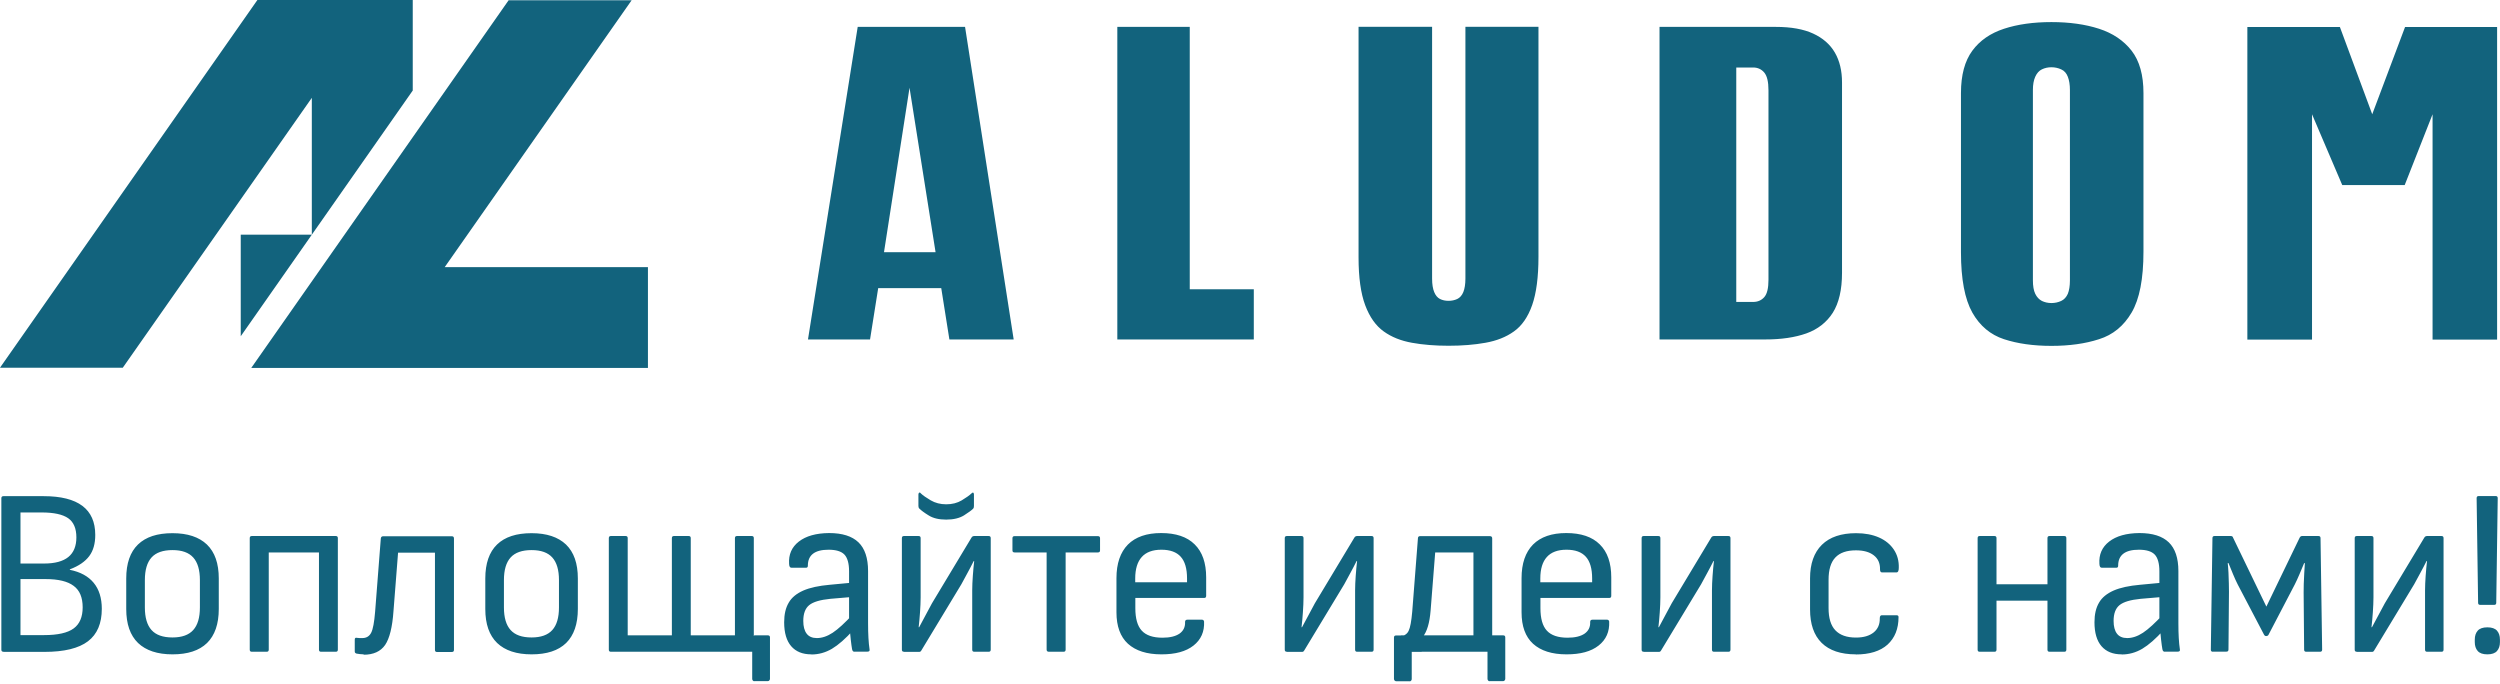 <svg width="223" height="61" viewBox="0 0 223 61" fill="none" xmlns="http://www.w3.org/2000/svg">
<path fill-rule="evenodd" clip-rule="evenodd" d="M36.817 8.09V0H33.934H27.825H22.96L0 32.8H10.952L27.814 8.728V20.935H21.474V29.993L27.814 20.935L36.806 8.09H36.817ZM72.072 30.279L76.507 2.399H86.083L90.42 30.279H84.685L83.959 25.701H78.335L77.608 30.279H72.061H72.072ZM78.852 22.498H83.453L81.13 7.826L78.852 22.498ZM99.665 30.279V2.399H106.126V25.8H111.839V30.279H99.665ZM129.207 30.841C128.008 30.841 126.929 30.753 125.949 30.576C124.97 30.4 124.133 30.07 123.429 29.564C122.724 29.058 122.174 28.287 121.778 27.23C121.382 26.174 121.183 24.754 121.183 22.96V2.388H127.743V24.853C127.743 25.359 127.809 25.756 127.931 26.053C128.052 26.35 128.228 26.559 128.448 26.669C128.668 26.779 128.921 26.834 129.207 26.834C129.493 26.834 129.747 26.779 129.989 26.669C130.22 26.559 130.407 26.35 130.528 26.053C130.649 25.756 130.715 25.348 130.715 24.853V2.388H137.231V22.916C137.231 24.71 137.044 26.141 136.67 27.209C136.296 28.276 135.745 29.069 135.041 29.564C134.336 30.07 133.489 30.4 132.498 30.576C131.508 30.753 130.418 30.841 129.218 30.841H129.207ZM148.029 30.279V2.399H158.408C159.762 2.399 160.873 2.598 161.732 2.994C162.59 3.39 163.24 3.951 163.669 4.689C164.098 5.426 164.308 6.318 164.308 7.352V24.336C164.308 25.844 164.032 27.032 163.482 27.902C162.932 28.76 162.139 29.377 161.127 29.74C160.103 30.103 158.881 30.279 157.472 30.279H148.04H148.029ZM154.875 26.933H156.383C156.79 26.933 157.12 26.79 157.373 26.504C157.626 26.218 157.748 25.701 157.748 24.952V8.057C157.748 7.297 157.626 6.78 157.373 6.472C157.12 6.175 156.79 6.021 156.383 6.021H154.875V26.922V26.933ZM182.986 30.852C181.379 30.852 179.97 30.654 178.759 30.257C177.549 29.861 176.602 29.069 175.931 27.88C175.259 26.68 174.918 24.897 174.918 22.498V8.299C174.918 6.692 175.259 5.437 175.931 4.524C176.602 3.61 177.549 2.961 178.759 2.565C179.97 2.168 181.379 1.97 182.986 1.97C184.593 1.97 186.002 2.168 187.234 2.565C188.456 2.961 189.425 3.61 190.14 4.524C190.845 5.437 191.197 6.692 191.197 8.299V22.454C191.197 24.875 190.845 26.68 190.14 27.88C189.436 29.08 188.467 29.872 187.234 30.257C186.013 30.654 184.593 30.852 182.986 30.852ZM182.986 27.032C183.305 27.032 183.591 26.966 183.855 26.845C184.12 26.724 184.318 26.504 184.45 26.207C184.571 25.91 184.637 25.502 184.637 25.007V8.024C184.637 7.551 184.571 7.154 184.45 6.846C184.329 6.527 184.131 6.307 183.855 6.186C183.591 6.065 183.294 5.999 182.986 5.999C182.667 5.999 182.392 6.065 182.138 6.186C181.885 6.307 181.687 6.527 181.544 6.846C181.401 7.165 181.335 7.551 181.335 8.024V25.007C181.335 25.514 181.401 25.91 181.544 26.207C181.687 26.504 181.885 26.713 182.138 26.845C182.392 26.966 182.678 27.032 182.986 27.032ZM200.464 30.29V2.41H208.719L211.603 10.192L214.531 2.41H222.742V30.29H216.985V10.192L214.498 16.51H208.929L206.232 10.192V30.29H200.475H200.464ZM32.206 32.822H22.41L45.37 0.022H56.343L39.668 23.829H57.796V32.822H33.372H32.217H32.206Z" fill="#12637D"/>
<path d="M0.308 58.137C0.176 58.137 0.121 58.071 0.121 57.95V44.445C0.121 44.313 0.187 44.258 0.308 44.258H3.896C6.967 44.258 8.497 45.414 8.497 47.714C8.497 48.495 8.321 49.123 7.958 49.607C7.595 50.091 7.022 50.488 6.23 50.785V50.829C7.165 51.016 7.87 51.401 8.354 51.984C8.838 52.568 9.081 53.349 9.081 54.307C9.081 55.606 8.673 56.574 7.848 57.202C7.022 57.829 5.734 58.148 3.962 58.148H0.319L0.308 58.137ZM1.816 56.651H3.94C5.151 56.651 6.032 56.453 6.571 56.057C7.11 55.661 7.374 55.033 7.374 54.175C7.374 53.294 7.11 52.656 6.571 52.26C6.032 51.852 5.195 51.654 4.072 51.654H1.827V56.662L1.816 56.651ZM1.816 50.267H3.94C4.898 50.267 5.624 50.069 6.098 49.684C6.571 49.299 6.813 48.716 6.813 47.934C6.813 47.142 6.571 46.569 6.087 46.228C5.602 45.887 4.81 45.711 3.709 45.711H1.827V50.267H1.816ZM15.387 58.368C14.044 58.368 13.021 58.027 12.316 57.356C11.612 56.673 11.26 55.672 11.26 54.318V51.599C11.26 50.257 11.612 49.244 12.306 48.572C13.01 47.89 14.034 47.56 15.387 47.56C16.73 47.56 17.754 47.901 18.458 48.572C19.163 49.255 19.515 50.257 19.515 51.599V54.318C19.515 55.661 19.163 56.673 18.469 57.356C17.765 58.038 16.741 58.368 15.387 58.368ZM15.387 56.861C16.224 56.861 16.84 56.64 17.236 56.2C17.633 55.76 17.831 55.088 17.831 54.186V51.742C17.831 50.84 17.633 50.168 17.236 49.728C16.84 49.288 16.224 49.068 15.387 49.068C14.54 49.068 13.912 49.288 13.516 49.728C13.12 50.168 12.922 50.84 12.922 51.742V54.186C12.922 55.088 13.12 55.76 13.516 56.2C13.912 56.64 14.529 56.861 15.387 56.861ZM22.465 58.137C22.333 58.137 22.277 58.071 22.277 57.95V48C22.277 47.868 22.344 47.813 22.465 47.813H29.949C30.081 47.813 30.136 47.879 30.136 48V57.95C30.136 58.082 30.07 58.137 29.949 58.137H28.639C28.507 58.137 28.452 58.071 28.452 57.95V49.277H23.973V57.95C23.973 58.082 23.907 58.137 23.785 58.137H22.476H22.465ZM32.448 58.368C32.349 58.368 32.239 58.357 32.106 58.346C31.974 58.335 31.875 58.313 31.809 58.302C31.699 58.269 31.644 58.214 31.644 58.115V57.059C31.644 56.916 31.71 56.861 31.831 56.894C31.919 56.904 31.996 56.916 32.084 56.916C32.172 56.916 32.25 56.916 32.316 56.916C32.679 56.916 32.943 56.761 33.108 56.442C33.273 56.123 33.383 55.496 33.46 54.571L33.967 48.044C33.978 47.901 34.055 47.835 34.176 47.835H40.306C40.438 47.835 40.494 47.901 40.494 48.044V57.972C40.494 58.104 40.428 58.159 40.284 58.159H38.986C38.854 58.159 38.798 58.093 38.798 57.972V49.299H35.508L35.1 54.494C35.001 55.936 34.748 56.949 34.352 57.532C33.945 58.115 33.306 58.401 32.437 58.401L32.448 58.368ZM47.417 58.368C46.074 58.368 45.05 58.027 44.346 57.356C43.642 56.673 43.289 55.672 43.289 54.318V51.599C43.289 50.257 43.642 49.244 44.335 48.572C45.039 47.89 46.063 47.56 47.417 47.56C48.76 47.56 49.783 47.901 50.488 48.572C51.192 49.255 51.544 50.257 51.544 51.599V54.318C51.544 55.661 51.192 56.673 50.499 57.356C49.794 58.038 48.771 58.368 47.417 58.368ZM47.417 56.861C48.253 56.861 48.87 56.64 49.266 56.2C49.662 55.76 49.86 55.088 49.86 54.186V51.742C49.86 50.84 49.662 50.168 49.266 49.728C48.87 49.288 48.253 49.068 47.417 49.068C46.569 49.068 45.942 49.288 45.546 49.728C45.149 50.168 44.951 50.84 44.951 51.742V54.186C44.951 55.088 45.149 55.76 45.546 56.2C45.942 56.64 46.558 56.861 47.417 56.861ZM67.284 60.768C67.229 60.768 67.185 60.746 67.152 60.702C67.119 60.658 67.097 60.614 67.097 60.559V58.137H66.205L67.284 56.673H68.495C68.627 56.673 68.682 56.739 68.682 56.861V60.548C68.682 60.603 68.66 60.658 68.627 60.691C68.594 60.735 68.55 60.757 68.495 60.757H67.284V60.768ZM54.494 58.137C54.362 58.137 54.307 58.071 54.307 57.95V48C54.307 47.868 54.373 47.813 54.494 47.813H55.804C55.936 47.813 55.991 47.879 55.991 48V56.673H59.931V48C59.931 47.868 59.997 47.813 60.118 47.813H61.428C61.56 47.813 61.615 47.879 61.615 48V56.673H65.556V48C65.556 47.868 65.622 47.813 65.743 47.813H67.053C67.185 47.813 67.24 47.879 67.24 48V57.95C67.24 58.082 67.174 58.137 67.053 58.137H54.461H54.494ZM76.21 58.137C76.1 58.137 76.023 58.049 76.001 57.884C75.968 57.719 75.935 57.444 75.891 57.081C75.847 56.717 75.825 56.376 75.803 56.057L75.737 55.419V50.961C75.737 50.257 75.594 49.75 75.319 49.464C75.043 49.178 74.57 49.035 73.91 49.035C72.677 49.035 72.061 49.508 72.061 50.455C72.061 50.587 72.006 50.642 71.896 50.642H70.597C70.465 50.642 70.399 50.532 70.388 50.3C70.333 49.464 70.619 48.804 71.257 48.308C71.896 47.813 72.787 47.56 73.954 47.549C75.132 47.549 76.001 47.824 76.573 48.374C77.146 48.925 77.432 49.783 77.432 50.939V55.584C77.432 56.079 77.443 56.519 77.465 56.904C77.487 57.29 77.52 57.631 77.564 57.917C77.597 58.06 77.531 58.126 77.377 58.126H76.21V58.137ZM72.369 58.368C71.587 58.368 70.993 58.126 70.575 57.642C70.156 57.158 69.947 56.442 69.947 55.507C69.947 54.802 70.079 54.219 70.355 53.757C70.619 53.294 71.059 52.942 71.653 52.678C72.259 52.414 73.04 52.249 74.02 52.161L76.012 51.974V53.25L74.064 53.415C73.161 53.504 72.534 53.691 72.182 53.977C71.829 54.263 71.653 54.736 71.653 55.386C71.653 55.881 71.752 56.255 71.951 56.519C72.149 56.783 72.457 56.916 72.864 56.916C73.315 56.916 73.789 56.761 74.273 56.442C74.757 56.123 75.374 55.562 76.111 54.758L76.133 56.178C75.429 56.971 74.779 57.532 74.207 57.873C73.624 58.214 73.018 58.379 72.38 58.379L72.369 58.368ZM80.635 58.137C80.503 58.137 80.448 58.071 80.448 57.95V48C80.448 47.868 80.514 47.813 80.635 47.813H81.934C82.066 47.813 82.121 47.879 82.121 48V53.283C82.121 53.68 82.099 54.12 82.066 54.615C82.033 55.11 81.989 55.551 81.945 55.947H81.989C82.187 55.595 82.374 55.231 82.561 54.879C82.748 54.516 82.935 54.164 83.133 53.812L86.656 47.956C86.711 47.857 86.799 47.813 86.909 47.813H88.186C88.317 47.813 88.373 47.879 88.373 48V57.95C88.373 58.082 88.306 58.137 88.186 58.137H86.909C86.777 58.137 86.722 58.071 86.722 57.95V52.667C86.722 52.271 86.744 51.831 86.777 51.357C86.81 50.873 86.854 50.444 86.898 50.047H86.854C86.689 50.389 86.501 50.73 86.314 51.082C86.127 51.434 85.94 51.786 85.753 52.117L82.187 58.016C82.143 58.104 82.077 58.148 82 58.148H80.646L80.635 58.137ZM84.41 46.349C83.761 46.349 83.233 46.228 82.836 45.975C82.44 45.733 82.165 45.524 82.011 45.37C81.956 45.325 81.923 45.248 81.923 45.138V44.104C81.923 44.038 81.945 43.983 81.989 43.95C82.033 43.917 82.077 43.928 82.132 44.005C82.33 44.192 82.627 44.401 83.023 44.632C83.42 44.863 83.882 44.984 84.399 44.984C84.939 44.984 85.401 44.863 85.786 44.632C86.171 44.401 86.468 44.192 86.666 44.005C86.733 43.939 86.788 43.917 86.821 43.95C86.854 43.983 86.876 44.038 86.876 44.104V45.138C86.876 45.248 86.854 45.325 86.81 45.37C86.656 45.524 86.38 45.722 85.984 45.975C85.588 46.217 85.06 46.349 84.399 46.349H84.41ZM93.568 58.137C93.425 58.137 93.359 58.071 93.359 57.95V49.277H90.497C90.365 49.277 90.31 49.211 90.31 49.09V48.011C90.31 47.879 90.376 47.824 90.497 47.824H97.937C98.069 47.824 98.124 47.89 98.124 48.011V49.09C98.124 49.222 98.058 49.277 97.937 49.277H95.054V57.95C95.054 58.082 94.988 58.137 94.867 58.137H93.568ZM103.595 58.368C102.296 58.368 101.305 58.049 100.612 57.422C99.93 56.794 99.588 55.859 99.588 54.615V51.577C99.588 50.267 99.93 49.266 100.612 48.572C101.294 47.89 102.285 47.549 103.573 47.549C104.883 47.549 105.884 47.879 106.567 48.562C107.249 49.233 107.59 50.212 107.59 51.5V53.151C107.59 53.283 107.524 53.338 107.403 53.338H101.272V54.252C101.272 55.166 101.459 55.837 101.845 56.255C102.23 56.673 102.846 56.883 103.694 56.883C104.354 56.883 104.861 56.761 105.213 56.519C105.554 56.277 105.73 55.936 105.708 55.485C105.708 55.342 105.774 55.276 105.917 55.276H107.216C107.315 55.276 107.381 55.331 107.403 55.441C107.447 56.343 107.128 57.059 106.457 57.587C105.785 58.115 104.839 58.368 103.606 58.368H103.595ZM101.261 51.941H105.884V51.599C105.884 50.719 105.697 50.08 105.323 49.662C104.949 49.244 104.376 49.035 103.595 49.035C102.813 49.035 102.23 49.255 101.845 49.684C101.459 50.113 101.261 50.752 101.261 51.599V51.941ZM114.789 58.137C114.656 58.137 114.601 58.071 114.601 57.95V48C114.601 47.868 114.667 47.813 114.789 47.813H116.087C116.219 47.813 116.274 47.879 116.274 48V53.283C116.274 53.68 116.252 54.12 116.219 54.615C116.186 55.11 116.142 55.551 116.098 55.947H116.142C116.341 55.595 116.528 55.231 116.715 54.879C116.902 54.516 117.089 54.164 117.287 53.812L120.809 47.956C120.864 47.857 120.952 47.813 121.062 47.813H122.339C122.471 47.813 122.526 47.879 122.526 48V57.95C122.526 58.082 122.46 58.137 122.339 58.137H121.062C120.93 58.137 120.875 58.071 120.875 57.95V52.667C120.875 52.271 120.897 51.831 120.93 51.357C120.963 50.873 121.007 50.444 121.051 50.047H121.007C120.842 50.389 120.655 50.73 120.468 51.082C120.281 51.434 120.094 51.786 119.907 52.117L116.341 58.016C116.296 58.104 116.23 58.148 116.153 58.148H114.8L114.789 58.137ZM131.431 57.928V49.277H128.019L127.611 54.45C127.523 55.562 127.292 56.354 126.896 56.828C126.511 57.29 125.96 57.609 125.256 57.763L124.915 56.761C125.267 56.717 125.52 56.552 125.652 56.266C125.795 55.98 125.894 55.408 125.971 54.56L126.478 48.033C126.478 47.89 126.544 47.824 126.665 47.824H132.895C133.038 47.824 133.104 47.89 133.104 48.033V57.939H131.409L131.431 57.928ZM125.828 58.137L124.959 56.673H132.784L132.619 58.137H125.828ZM132.873 60.768C132.817 60.768 132.773 60.746 132.74 60.702C132.707 60.658 132.685 60.614 132.685 60.559V58.137H131.794L132.873 56.673H134.083C134.215 56.673 134.27 56.739 134.27 56.861V60.548C134.27 60.603 134.248 60.658 134.215 60.691C134.182 60.735 134.138 60.757 134.083 60.757H132.873V60.768ZM125.751 60.768H124.54C124.485 60.768 124.441 60.746 124.397 60.702C124.364 60.658 124.342 60.614 124.342 60.559V56.871C124.342 56.739 124.408 56.684 124.529 56.684H125.74L126.819 58.148H125.927V60.57C125.927 60.625 125.905 60.68 125.872 60.713C125.839 60.757 125.795 60.779 125.74 60.779L125.751 60.768ZM139.73 58.368C138.431 58.368 137.44 58.049 136.747 57.422C136.064 56.794 135.723 55.859 135.723 54.615V51.577C135.723 50.267 136.064 49.266 136.747 48.572C137.429 47.89 138.42 47.549 139.708 47.549C141.017 47.549 142.019 47.879 142.701 48.562C143.384 49.233 143.725 50.212 143.725 51.5V53.151C143.725 53.283 143.659 53.338 143.538 53.338H137.407V54.252C137.407 55.166 137.594 55.837 137.98 56.255C138.365 56.673 138.981 56.883 139.829 56.883C140.489 56.883 140.995 56.761 141.348 56.519C141.689 56.277 141.865 55.936 141.843 55.485C141.843 55.342 141.909 55.276 142.052 55.276H143.351C143.45 55.276 143.516 55.331 143.538 55.441C143.582 56.343 143.263 57.059 142.591 57.587C141.92 58.115 140.973 58.368 139.741 58.368H139.73ZM137.396 51.941H142.019V51.599C142.019 50.719 141.832 50.08 141.458 49.662C141.083 49.244 140.511 49.035 139.73 49.035C138.948 49.035 138.365 49.255 137.98 49.684C137.594 50.113 137.396 50.752 137.396 51.599V51.941ZM146.62 58.137C146.488 58.137 146.433 58.071 146.433 57.95V48C146.433 47.868 146.499 47.813 146.62 47.813H147.919C148.051 47.813 148.106 47.879 148.106 48V53.283C148.106 53.68 148.084 54.12 148.051 54.615C148.018 55.11 147.974 55.551 147.93 55.947H147.974C148.172 55.595 148.359 55.231 148.546 54.879C148.733 54.516 148.92 54.164 149.118 53.812L152.64 47.956C152.696 47.857 152.784 47.813 152.894 47.813H154.17C154.303 47.813 154.358 47.879 154.358 48V57.95C154.358 58.082 154.291 58.137 154.17 58.137H152.894C152.762 58.137 152.707 58.071 152.707 57.95V52.667C152.707 52.271 152.729 51.831 152.762 51.357C152.795 50.873 152.839 50.444 152.883 50.047H152.839C152.674 50.389 152.486 50.73 152.299 51.082C152.112 51.434 151.925 51.786 151.738 52.117L148.172 58.016C148.128 58.104 148.062 58.148 147.985 58.148H146.631L146.62 58.137ZM165.54 58.368C164.197 58.368 163.185 58.027 162.491 57.345C161.798 56.662 161.457 55.661 161.457 54.362V51.588C161.457 50.289 161.809 49.288 162.513 48.594C163.218 47.901 164.242 47.56 165.562 47.56C166.355 47.56 167.037 47.692 167.61 47.945C168.182 48.198 168.622 48.562 168.93 49.024C169.239 49.486 169.393 50.036 169.371 50.653C169.371 50.917 169.305 51.06 169.161 51.06H167.885C167.753 51.06 167.698 50.972 167.698 50.785C167.709 50.245 167.522 49.827 167.136 49.53C166.751 49.233 166.223 49.09 165.551 49.09C164.726 49.09 164.12 49.299 163.713 49.728C163.306 50.157 163.108 50.818 163.108 51.72V54.241C163.108 55.133 163.306 55.793 163.713 56.222C164.12 56.651 164.726 56.871 165.551 56.871C166.234 56.871 166.751 56.717 167.136 56.409C167.51 56.101 167.687 55.683 167.676 55.154C167.676 54.967 167.742 54.879 167.863 54.879H169.161C169.294 54.879 169.349 54.934 169.349 55.044C169.349 56.09 169.018 56.904 168.369 57.499C167.72 58.082 166.773 58.379 165.529 58.379L165.54 58.368ZM182.821 58.137C182.689 58.137 182.634 58.071 182.634 57.95V48C182.634 47.868 182.7 47.813 182.821 47.813H184.131C184.263 47.813 184.318 47.879 184.318 48V57.95C184.318 58.082 184.252 58.137 184.131 58.137H182.821ZM176.591 58.137C176.459 58.137 176.404 58.071 176.404 57.95V48C176.404 47.868 176.47 47.813 176.591 47.813H177.901C178.033 47.813 178.088 47.879 178.088 48V57.95C178.088 58.082 178.022 58.137 177.901 58.137H176.591ZM177.802 53.581V52.117H182.931V53.581H177.802ZM193.09 58.137C192.98 58.137 192.903 58.049 192.881 57.884C192.848 57.719 192.815 57.444 192.771 57.081C192.727 56.717 192.705 56.376 192.683 56.057L192.617 55.419V50.961C192.617 50.257 192.474 49.75 192.198 49.464C191.923 49.178 191.45 49.035 190.79 49.035C189.557 49.035 188.94 49.508 188.94 50.455C188.94 50.587 188.885 50.642 188.775 50.642H187.477C187.345 50.642 187.278 50.532 187.267 50.3C187.212 49.464 187.499 48.804 188.137 48.308C188.775 47.813 189.667 47.56 190.834 47.549C192.011 47.549 192.881 47.824 193.453 48.374C194.026 48.925 194.312 49.783 194.312 50.939V55.584C194.312 56.079 194.323 56.519 194.345 56.904C194.367 57.29 194.4 57.631 194.444 57.917C194.477 58.06 194.411 58.126 194.257 58.126H193.09V58.137ZM189.249 58.368C188.467 58.368 187.873 58.126 187.455 57.642C187.036 57.158 186.827 56.442 186.827 55.507C186.827 54.802 186.959 54.219 187.234 53.757C187.499 53.294 187.939 52.942 188.533 52.678C189.139 52.414 189.92 52.249 190.9 52.161L192.892 51.974V53.25L190.944 53.415C190.041 53.504 189.414 53.691 189.062 53.977C188.709 54.263 188.533 54.736 188.533 55.386C188.533 55.881 188.632 56.255 188.83 56.519C189.029 56.783 189.337 56.916 189.744 56.916C190.195 56.916 190.669 56.761 191.153 56.442C191.637 56.123 192.253 55.562 192.991 54.758L193.013 56.178C192.309 56.971 191.659 57.532 191.087 57.873C190.503 58.214 189.898 58.379 189.26 58.379L189.249 58.368ZM197.394 58.137C197.262 58.137 197.206 58.071 197.206 57.95L197.35 48C197.35 47.868 197.416 47.813 197.537 47.813H198.979C199.089 47.813 199.166 47.857 199.188 47.956L202.16 54.109L205.131 47.956C205.186 47.857 205.263 47.813 205.34 47.813H206.804C206.936 47.813 206.991 47.879 206.991 48L207.135 57.95C207.135 58.082 207.068 58.137 206.947 58.137H205.715C205.583 58.137 205.528 58.071 205.528 57.95L205.484 52.843C205.484 52.645 205.484 52.392 205.495 52.084C205.506 51.775 205.517 51.456 205.539 51.115C205.561 50.785 205.583 50.488 205.594 50.234H205.528C205.384 50.587 205.241 50.928 205.098 51.258C204.955 51.588 204.823 51.886 204.691 52.139L202.336 56.651C202.292 56.706 202.226 56.739 202.148 56.739C202.104 56.739 202.071 56.728 202.049 56.717C202.027 56.706 202.005 56.684 201.972 56.651L199.595 52.117C199.463 51.864 199.342 51.577 199.199 51.247C199.067 50.917 198.924 50.587 198.78 50.224H198.714C198.747 50.477 198.758 50.763 198.78 51.093C198.791 51.423 198.802 51.731 198.813 52.04C198.824 52.348 198.824 52.59 198.824 52.788L198.78 57.939C198.78 58.071 198.714 58.126 198.593 58.126H197.361L197.394 58.137ZM210.227 58.137C210.095 58.137 210.04 58.071 210.04 57.95V48C210.04 47.868 210.106 47.813 210.227 47.813H211.526C211.658 47.813 211.713 47.879 211.713 48V53.283C211.713 53.68 211.691 54.12 211.658 54.615C211.625 55.11 211.581 55.551 211.537 55.947H211.581C211.779 55.595 211.966 55.231 212.154 54.879C212.341 54.516 212.528 54.164 212.726 53.812L216.248 47.956C216.303 47.857 216.391 47.813 216.501 47.813H217.778C217.91 47.813 217.965 47.879 217.965 48V57.95C217.965 58.082 217.899 58.137 217.778 58.137H216.501C216.369 58.137 216.314 58.071 216.314 57.95V52.667C216.314 52.271 216.336 51.831 216.369 51.357C216.402 50.873 216.446 50.444 216.49 50.047H216.446C216.281 50.389 216.094 50.73 215.907 51.082C215.72 51.434 215.533 51.786 215.345 52.117L211.779 58.016C211.735 58.104 211.669 58.148 211.592 58.148H210.238L210.227 58.137ZM221.234 53.955C221.102 53.955 221.047 53.889 221.047 53.768L220.915 44.434C220.915 44.302 220.981 44.247 221.102 44.247H222.61C222.742 44.247 222.797 44.313 222.797 44.434L222.665 53.768C222.665 53.9 222.599 53.955 222.478 53.955H221.223H221.234ZM221.872 58.368C221.476 58.368 221.19 58.269 221.014 58.071C220.838 57.873 220.75 57.609 220.75 57.268V57.059C220.75 56.717 220.838 56.453 221.014 56.255C221.19 56.057 221.476 55.958 221.872 55.958C222.269 55.958 222.555 56.057 222.731 56.255C222.907 56.453 222.995 56.717 222.995 57.059V57.268C222.995 57.609 222.907 57.873 222.731 58.071C222.555 58.269 222.269 58.368 221.872 58.368Z" fill="#12637D"/>
</svg>
